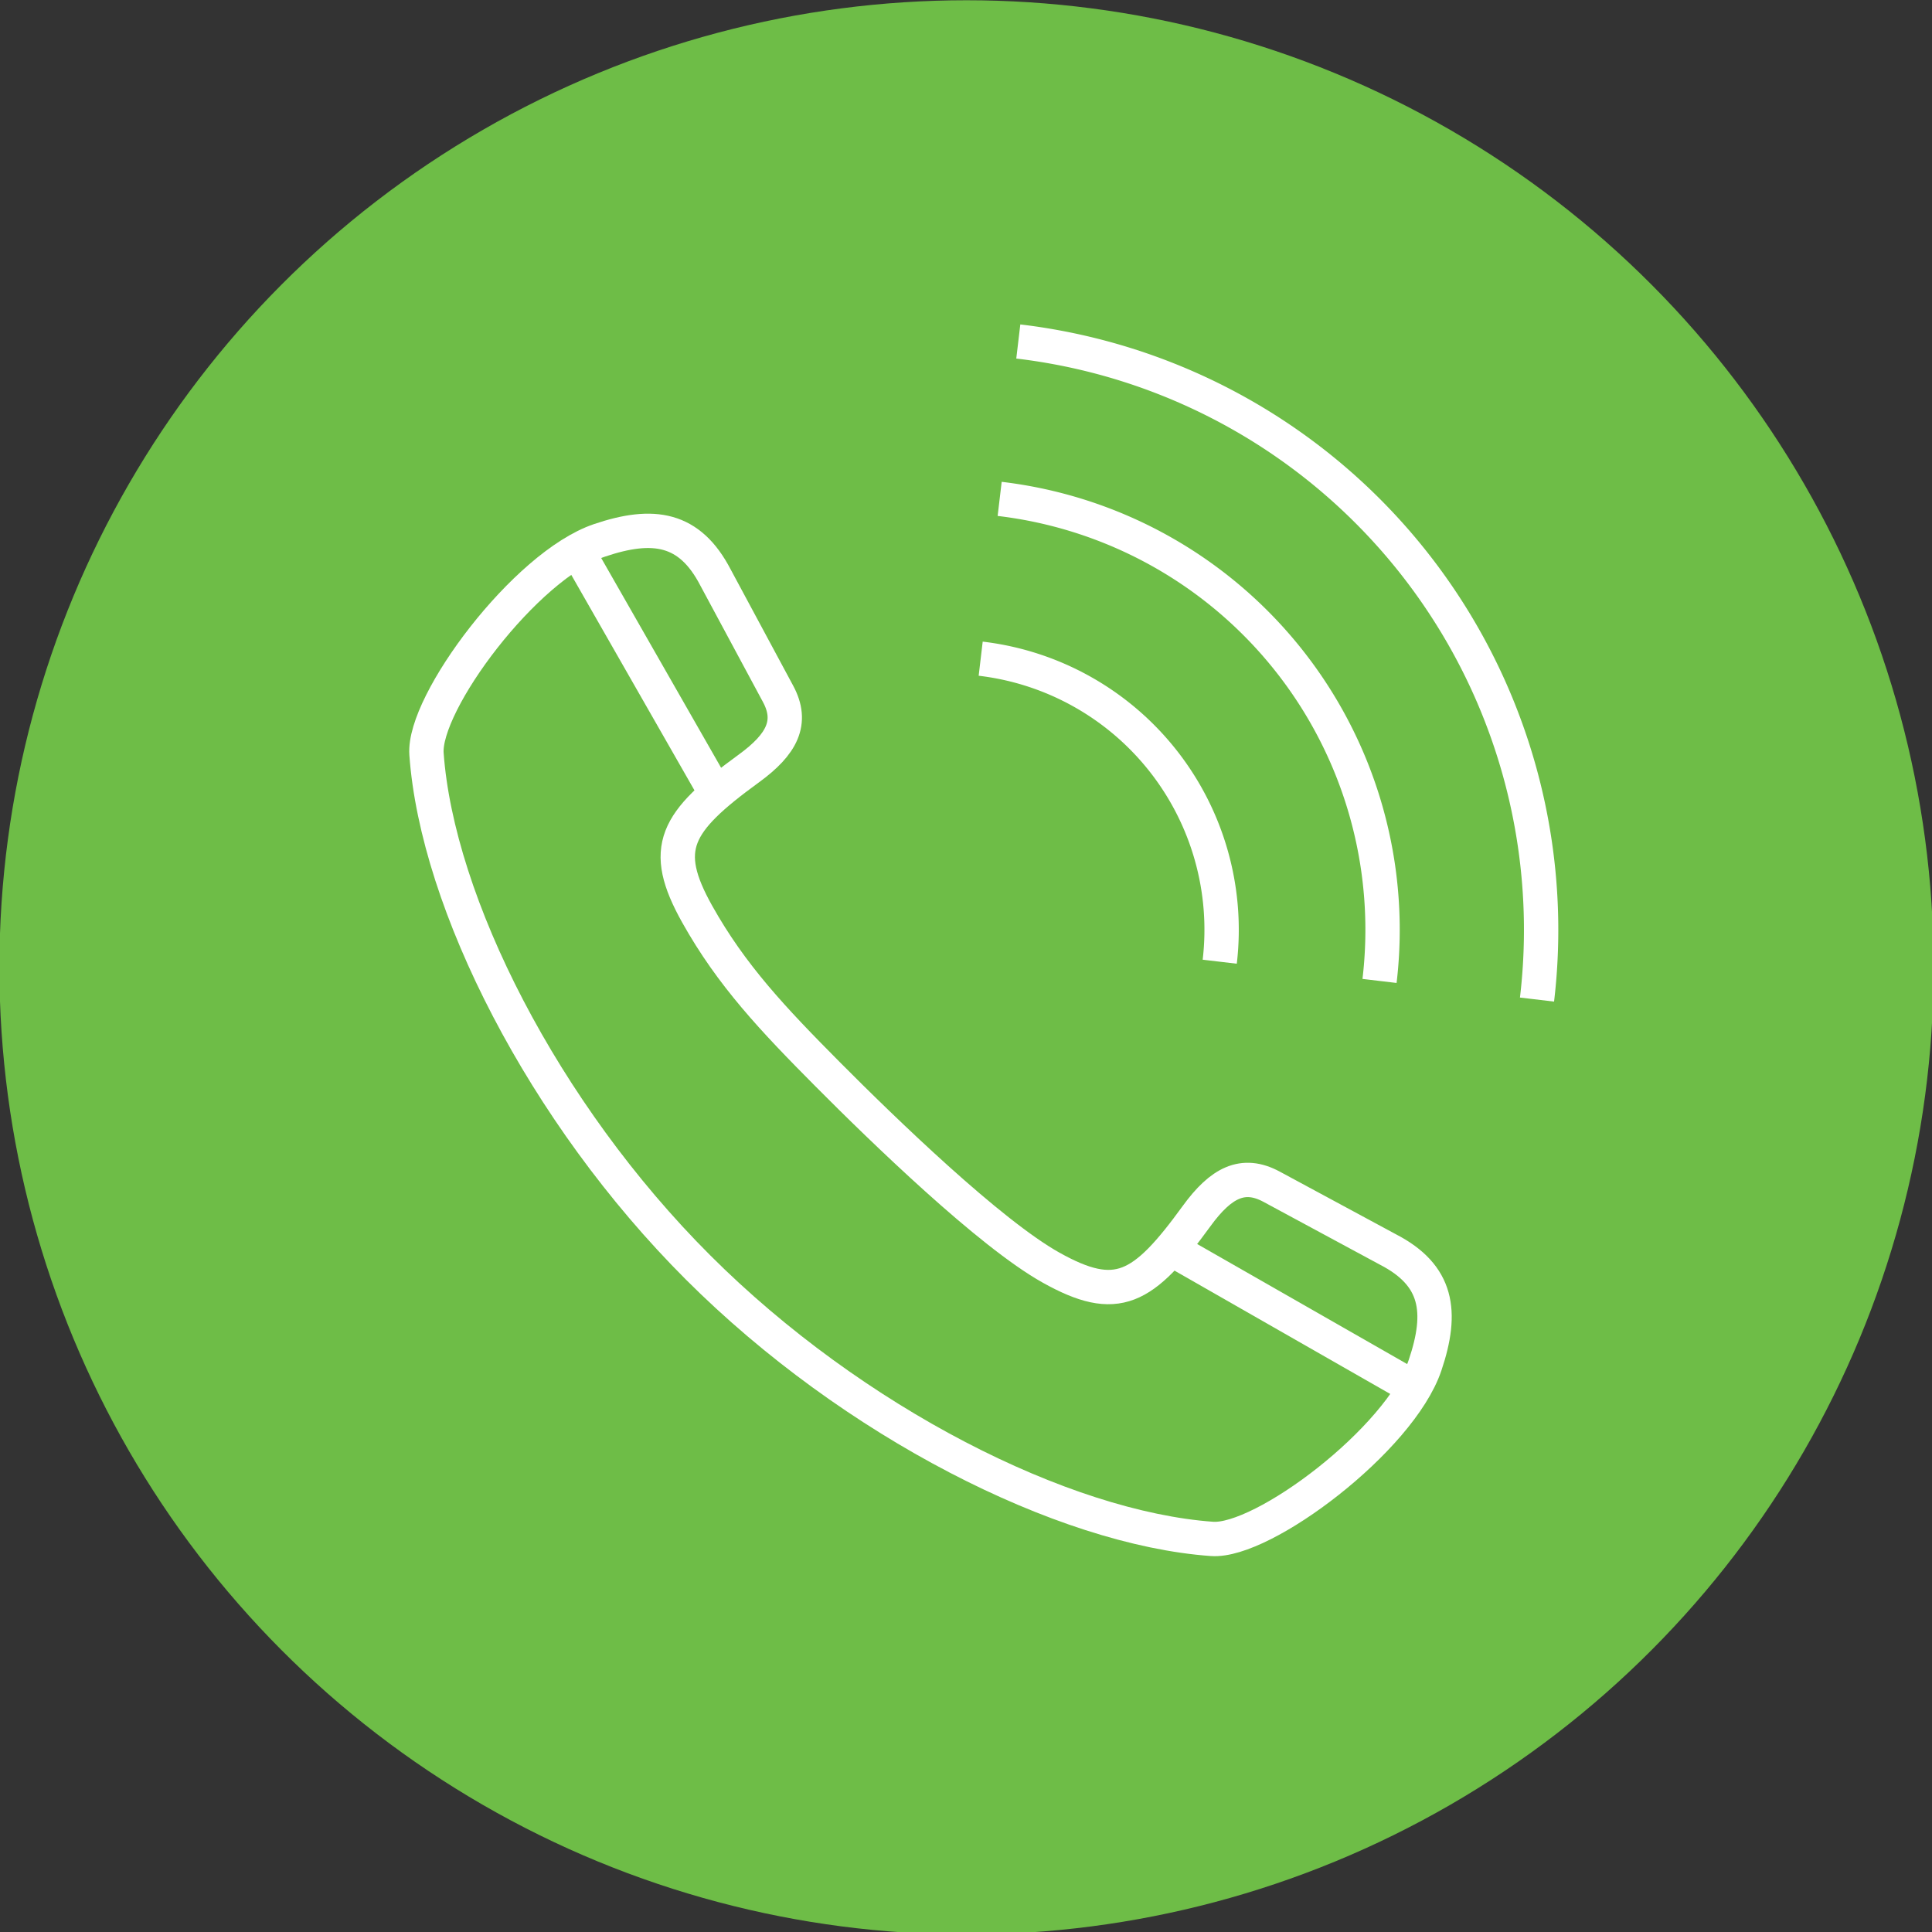 <svg id="Layer_1" data-name="Layer 1" xmlns="http://www.w3.org/2000/svg" viewBox="0 0 225 225"><rect x="0" y="0" width="225" height="225" fill="#333333" stroke="none"/><defs><style>.cls-1{fill:#6ebd47;}.cls-2,.cls-3{fill:none;stroke:#fff;stroke-miterlimit:10;stroke-width:4px;}.cls-3{fill-rule:evenodd;}</style></defs><circle class="cls-1" cx="112.56" cy="112.66" r="112.63"/><line class="cls-2" x1="68" y1="65.49" x2="82.68" y2="91.17"/><line class="cls-2" x1="137.72" y1="146.21" x2="163.4" y2="160.89"/><path class="cls-2" d="M49.67,87.81c1.24,17.31,13.58,41.77,31.63,59.8s42.53,30.37,59.85,31.61c5.93.43,21.88-11.57,24.81-20.22,2.12-6.26,1.46-10.5-4.31-13.48l-13.57-7.32c-3.31-1.78-5.88-.49-8.73,3.43-6.24,8.59-9.28,10.28-16.94,6-7.16-4-19.62-16.08-26-22.5S85.19,113.6,81.19,106.45c-4.28-7.66-2.58-10.69,6-16.94,3.91-2.84,5.2-5.41,3.42-8.71L83.32,67.24c-3-5.77-7.23-6.43-13.5-4.31C61.17,65.85,49.24,81.88,49.67,87.81Z"/><path class="cls-3" d="M116.42,58.1a50.53,50.53,0,0,1,44.24,56.14"/><path class="cls-3" d="M114.21,76.71A31.79,31.79,0,0,1,142.05,112"/><path class="cls-3" d="M118.59,39.77A69,69,0,0,1,179,116.41"/></svg>